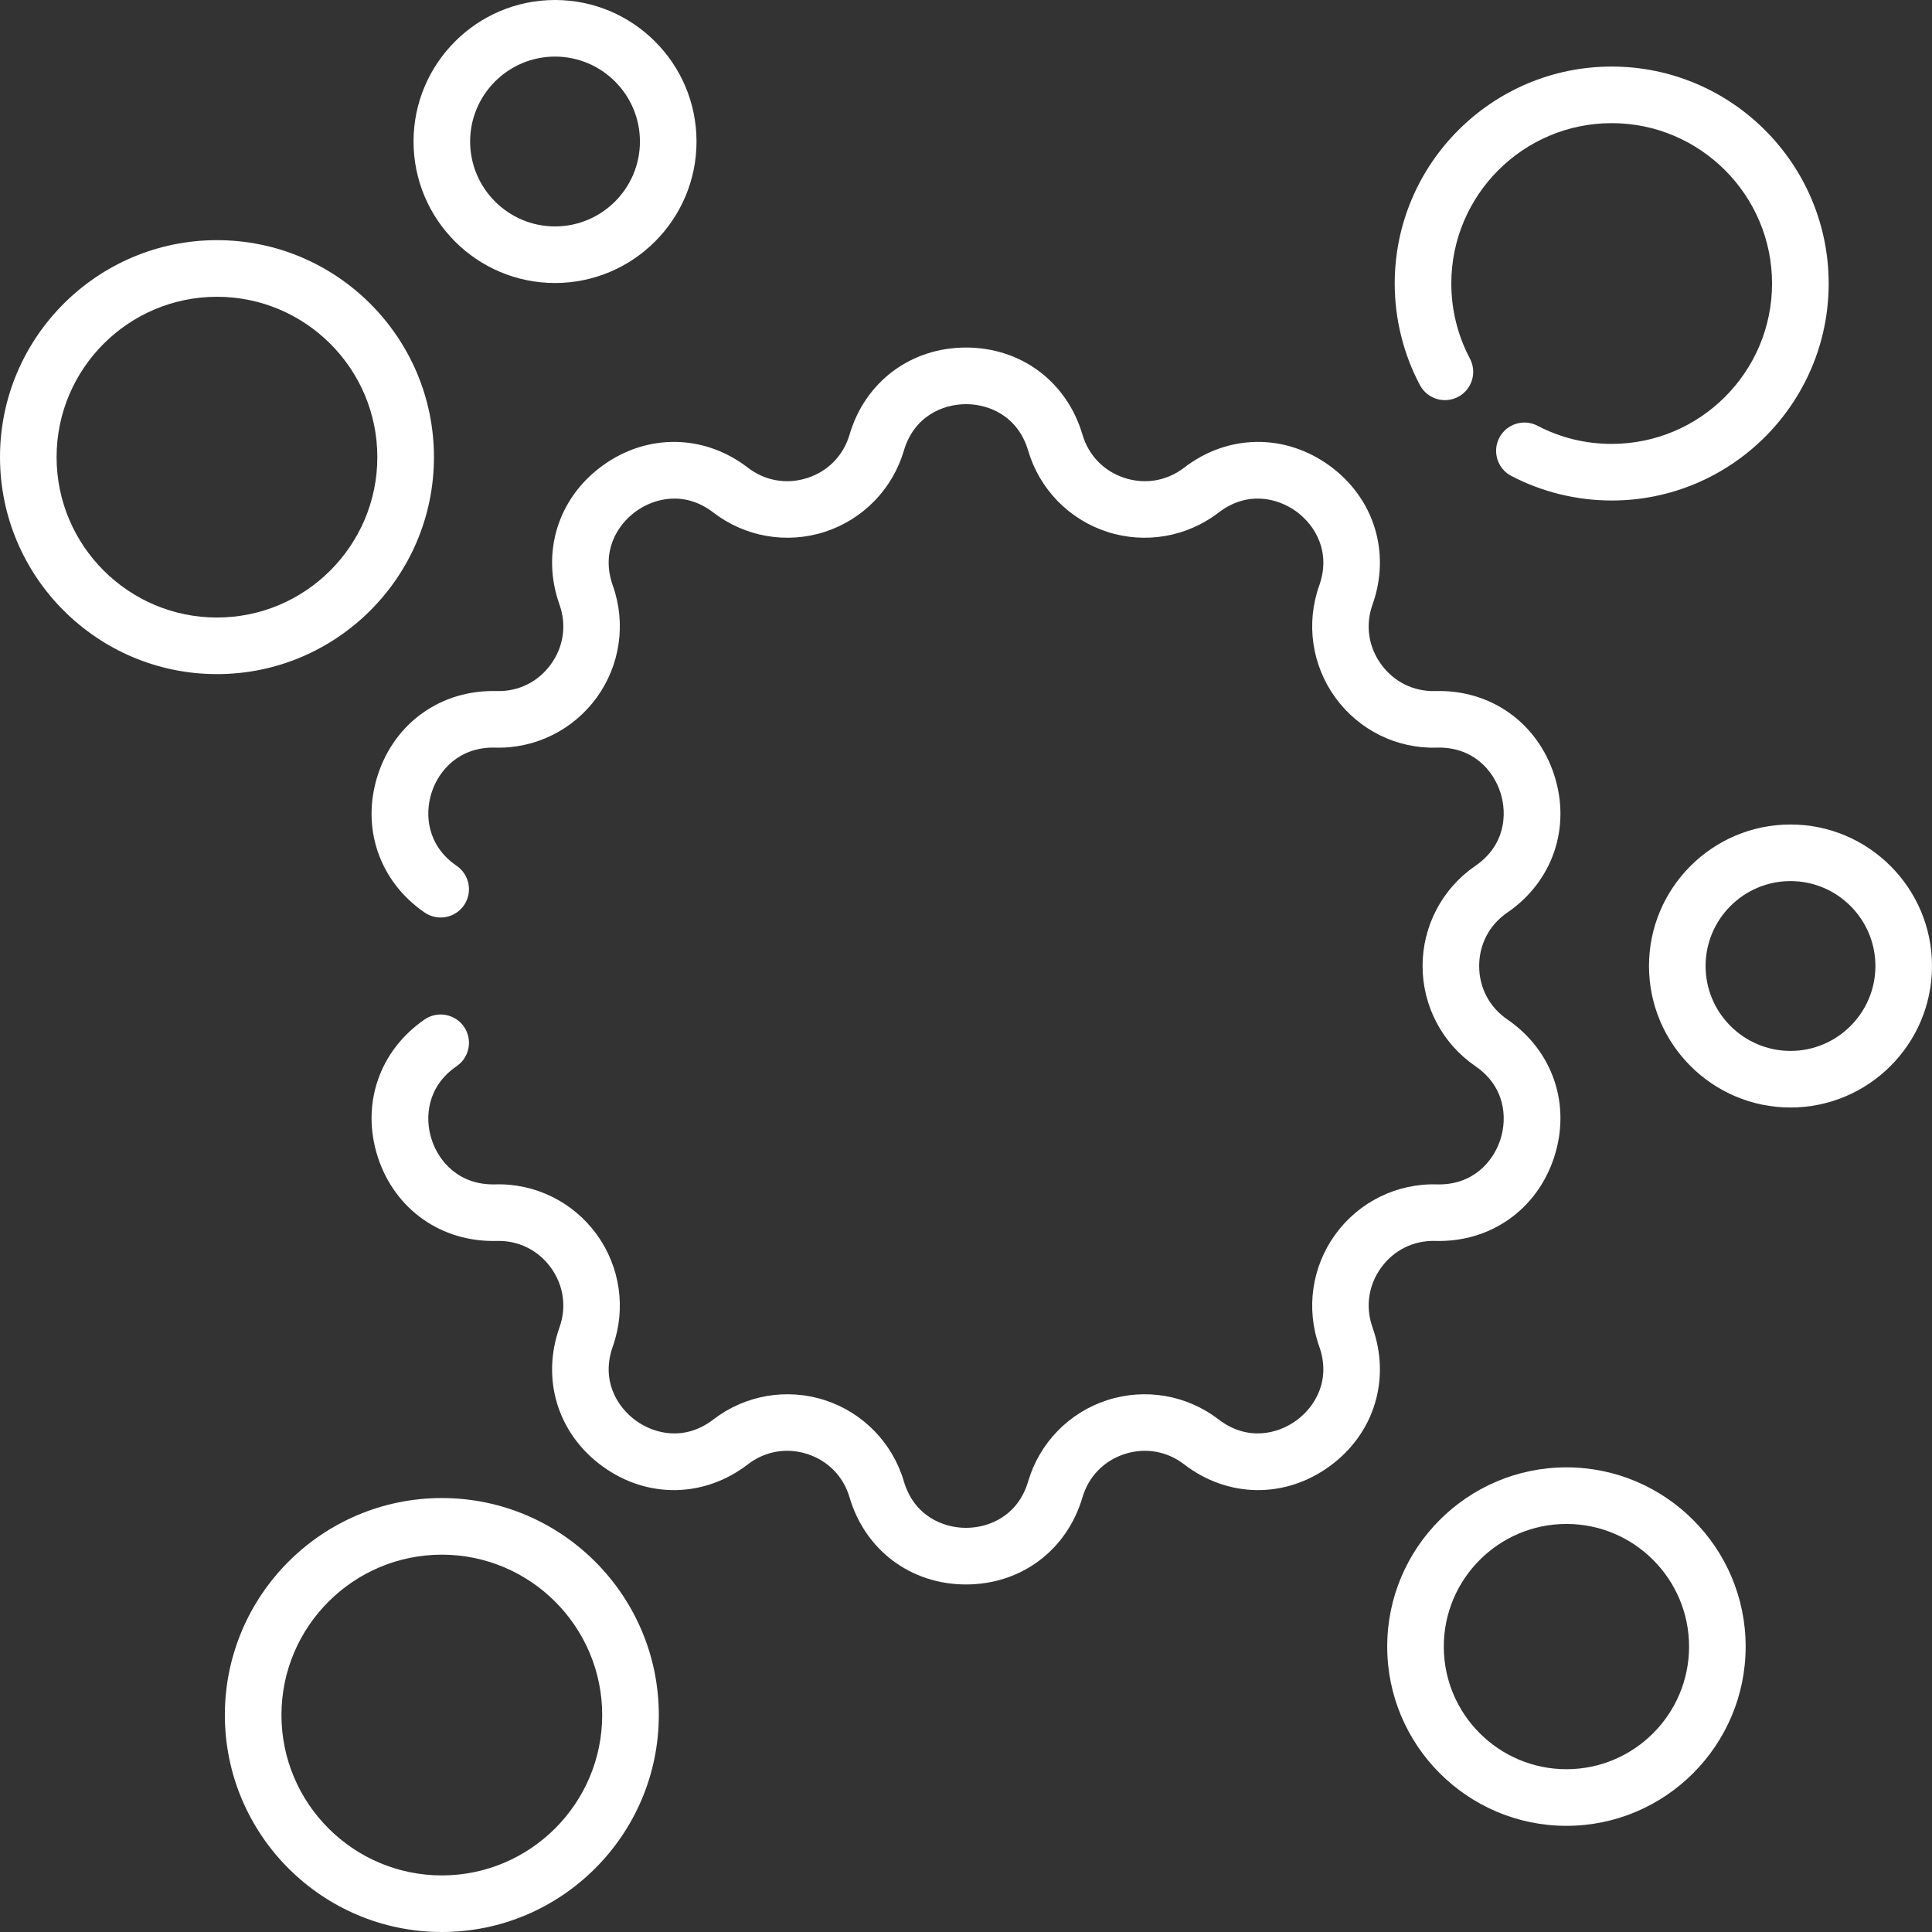 <?xml version="1.0" encoding="UTF-8"?> <svg xmlns="http://www.w3.org/2000/svg" width="62" height="62" viewBox="0 0 62 62" fill="none"><rect x="0" y="0" width="62" height="62" fill="#333333" stroke="none"/> <g clip-path="url(#clip0_308_11)"> <path d="M46.062 39.823C47.829 39.872 49.328 38.816 49.875 37.133C50.422 35.45 49.832 33.715 48.372 32.715C47.797 32.322 47.468 31.697 47.468 31C47.468 30.303 47.797 29.678 48.372 29.285C49.832 28.284 50.422 26.55 49.875 24.867C49.328 23.184 47.83 22.125 46.062 22.177C45.365 22.196 44.732 21.884 44.323 21.32C43.913 20.757 43.812 20.058 44.046 19.401C44.639 17.734 44.097 15.984 42.666 14.944C41.233 13.904 39.402 13.929 38 15.008C37.448 15.433 36.751 15.553 36.089 15.338C35.426 15.123 34.934 14.616 34.737 13.948C34.237 12.25 32.77 11.153 31 11.153C29.23 11.153 27.763 12.25 27.263 13.948C27.067 14.616 26.574 15.123 25.911 15.338C25.249 15.553 24.552 15.433 24 15.008C22.598 13.929 20.767 13.904 19.335 14.944C17.903 15.984 17.361 17.734 17.954 19.401C18.188 20.058 18.087 20.757 17.677 21.32C17.268 21.884 16.638 22.196 15.938 22.177C14.168 22.129 12.672 23.184 12.125 24.867C11.578 26.55 12.168 28.285 13.628 29.285C14.042 29.568 14.607 29.463 14.891 29.049C15.174 28.635 15.069 28.07 14.655 27.786C13.709 27.138 13.62 26.143 13.853 25.428C14.085 24.713 14.747 23.964 15.888 23.992C17.171 24.03 18.391 23.428 19.147 22.388C19.903 21.348 20.097 20.004 19.666 18.793C19.281 17.712 19.794 16.855 20.403 16.413C21.011 15.972 21.984 15.748 22.893 16.448C23.912 17.232 25.25 17.463 26.473 17.066C27.695 16.669 28.642 15.695 29.006 14.462C29.33 13.362 30.249 12.97 31 12.97C31.752 12.97 32.671 13.362 32.995 14.462C33.358 15.695 34.305 16.669 35.528 17.066C36.751 17.463 38.089 17.232 39.108 16.448C40.016 15.749 40.99 15.971 41.598 16.413C42.206 16.855 42.719 17.712 42.335 18.793C41.904 20.004 42.098 21.348 42.854 22.388C43.609 23.428 44.827 24.033 46.113 23.992C47.263 23.963 47.916 24.713 48.148 25.428C48.38 26.143 48.292 27.138 47.346 27.786C46.285 28.513 45.652 29.714 45.652 31C45.652 32.286 46.285 33.487 47.346 34.214C48.292 34.862 48.38 35.857 48.148 36.572C47.916 37.287 47.258 38.039 46.113 38.008C44.827 37.97 43.609 38.572 42.854 39.612C42.098 40.652 41.904 41.996 42.335 43.207C42.719 44.288 42.206 45.145 41.598 45.587C40.99 46.028 40.017 46.251 39.108 45.552C38.089 44.768 36.751 44.537 35.528 44.934C34.305 45.331 33.358 46.305 32.995 47.538C32.671 48.638 31.752 49.03 31 49.03C30.249 49.03 29.33 48.638 29.006 47.538C28.642 46.305 27.695 45.331 26.473 44.934C25.25 44.537 23.912 44.768 22.893 45.552C21.984 46.251 21.011 46.029 20.403 45.587C19.794 45.145 19.281 44.288 19.666 43.207C20.097 41.996 19.903 40.652 19.147 39.612C18.391 38.572 17.176 37.97 15.888 38.008C14.741 38.035 14.085 37.287 13.853 36.572C13.62 35.857 13.709 34.862 14.655 34.214C15.069 33.93 15.174 33.365 14.891 32.951C14.607 32.538 14.042 32.432 13.628 32.715C12.168 33.716 11.578 35.45 12.125 37.133C12.672 38.816 14.169 39.869 15.938 39.823C16.636 39.804 17.268 40.116 17.677 40.679C18.087 41.243 18.188 41.943 17.954 42.599C17.361 44.266 17.903 46.016 19.335 47.056C20.767 48.097 22.598 48.071 24 46.992C24.553 46.567 25.249 46.447 25.911 46.662C26.574 46.877 27.067 47.384 27.263 48.052C27.764 49.75 29.23 50.847 31 50.847C32.77 50.847 34.237 49.749 34.737 48.052C34.934 47.384 35.426 46.877 36.089 46.662C36.751 46.447 37.448 46.567 38 46.992C39.402 48.071 41.234 48.097 42.666 47.056C44.097 46.016 44.639 44.266 44.046 42.599C43.812 41.943 43.913 41.243 44.323 40.679C44.732 40.116 45.364 39.803 46.062 39.823V39.823Z" fill="white"></path> <path d="M46.794 12.735C47.238 12.5 47.406 11.95 47.171 11.507C46.78 10.771 46.574 9.939 46.574 9.099C46.574 6.261 48.883 3.952 51.721 3.952C54.558 3.952 56.867 6.261 56.867 9.099C56.867 11.937 54.558 14.245 51.721 14.245C50.88 14.245 50.08 14.05 49.341 13.663C48.896 13.431 48.348 13.603 48.115 14.048C47.883 14.492 48.055 15.041 48.499 15.273C49.486 15.789 50.6 16.062 51.721 16.062C55.56 16.062 58.684 12.938 58.684 9.099C58.684 5.259 55.56 2.136 51.721 2.136C47.881 2.136 44.758 5.259 44.758 9.099C44.758 10.234 45.038 11.361 45.567 12.358C45.801 12.801 46.351 12.97 46.794 12.735V12.735Z" fill="white"></path> <path d="M14.179 48.074C10.339 48.074 7.216 51.198 7.216 55.037C7.216 58.877 10.339 62 14.179 62C18.018 62 21.142 58.877 21.142 55.037C21.142 51.198 18.018 48.074 14.179 48.074V48.074ZM14.179 60.184C11.341 60.184 9.032 57.875 9.032 55.037C9.032 52.199 11.341 49.891 14.179 49.891C17.017 49.891 19.325 52.199 19.325 55.037C19.325 57.875 17.016 60.184 14.179 60.184V60.184Z" fill="white"></path> <path d="M13.926 14.67C13.926 10.831 10.802 7.707 6.963 7.707C3.123 7.707 0 10.831 0 14.67C0 18.51 3.123 21.633 6.963 21.633C10.802 21.633 13.926 18.51 13.926 14.67V14.67ZM6.963 19.817C4.125 19.817 1.816 17.508 1.816 14.67C1.816 11.832 4.125 9.524 6.963 9.524C9.801 9.524 12.109 11.832 12.109 14.67C12.109 17.508 9.801 19.817 6.963 19.817Z" fill="white"></path> <path d="M17.811 9.082C20.316 9.082 22.352 7.045 22.352 4.541C22.352 2.037 20.316 0 17.811 0C15.307 0 13.271 2.037 13.271 4.541C13.271 7.045 15.307 9.082 17.811 9.082ZM17.811 1.816C19.314 1.816 20.536 3.039 20.536 4.541C20.536 6.043 19.314 7.266 17.811 7.266C16.309 7.266 15.087 6.043 15.087 4.541C15.087 3.039 16.309 1.816 17.811 1.816Z" fill="white"></path> <path d="M57.459 26.459C54.955 26.459 52.918 28.496 52.918 31C52.918 33.504 54.955 35.541 57.459 35.541C59.963 35.541 62 33.504 62 31C62 28.496 59.963 26.459 57.459 26.459ZM57.459 33.725C55.957 33.725 54.734 32.502 54.734 31C54.734 29.498 55.957 28.275 57.459 28.275C58.961 28.275 60.184 29.498 60.184 31C60.184 32.502 58.961 33.725 57.459 33.725Z" fill="white"></path> <path d="M50.269 47.089C47.097 47.089 44.517 49.669 44.517 52.841C44.517 56.012 47.097 58.593 50.269 58.593C53.44 58.593 56.02 56.012 56.02 52.841C56.02 49.669 53.44 47.089 50.269 47.089ZM50.269 56.776C48.098 56.776 46.333 55.011 46.333 52.841C46.333 50.67 48.098 48.905 50.269 48.905C52.439 48.905 54.204 50.67 54.204 52.841C54.204 55.011 52.439 56.776 50.269 56.776Z" fill="white"></path> </g> <defs> <clipPath id="clip0_308_11"> <rect width="62" height="62" fill="white"></rect> </clipPath> </defs> </svg> 
